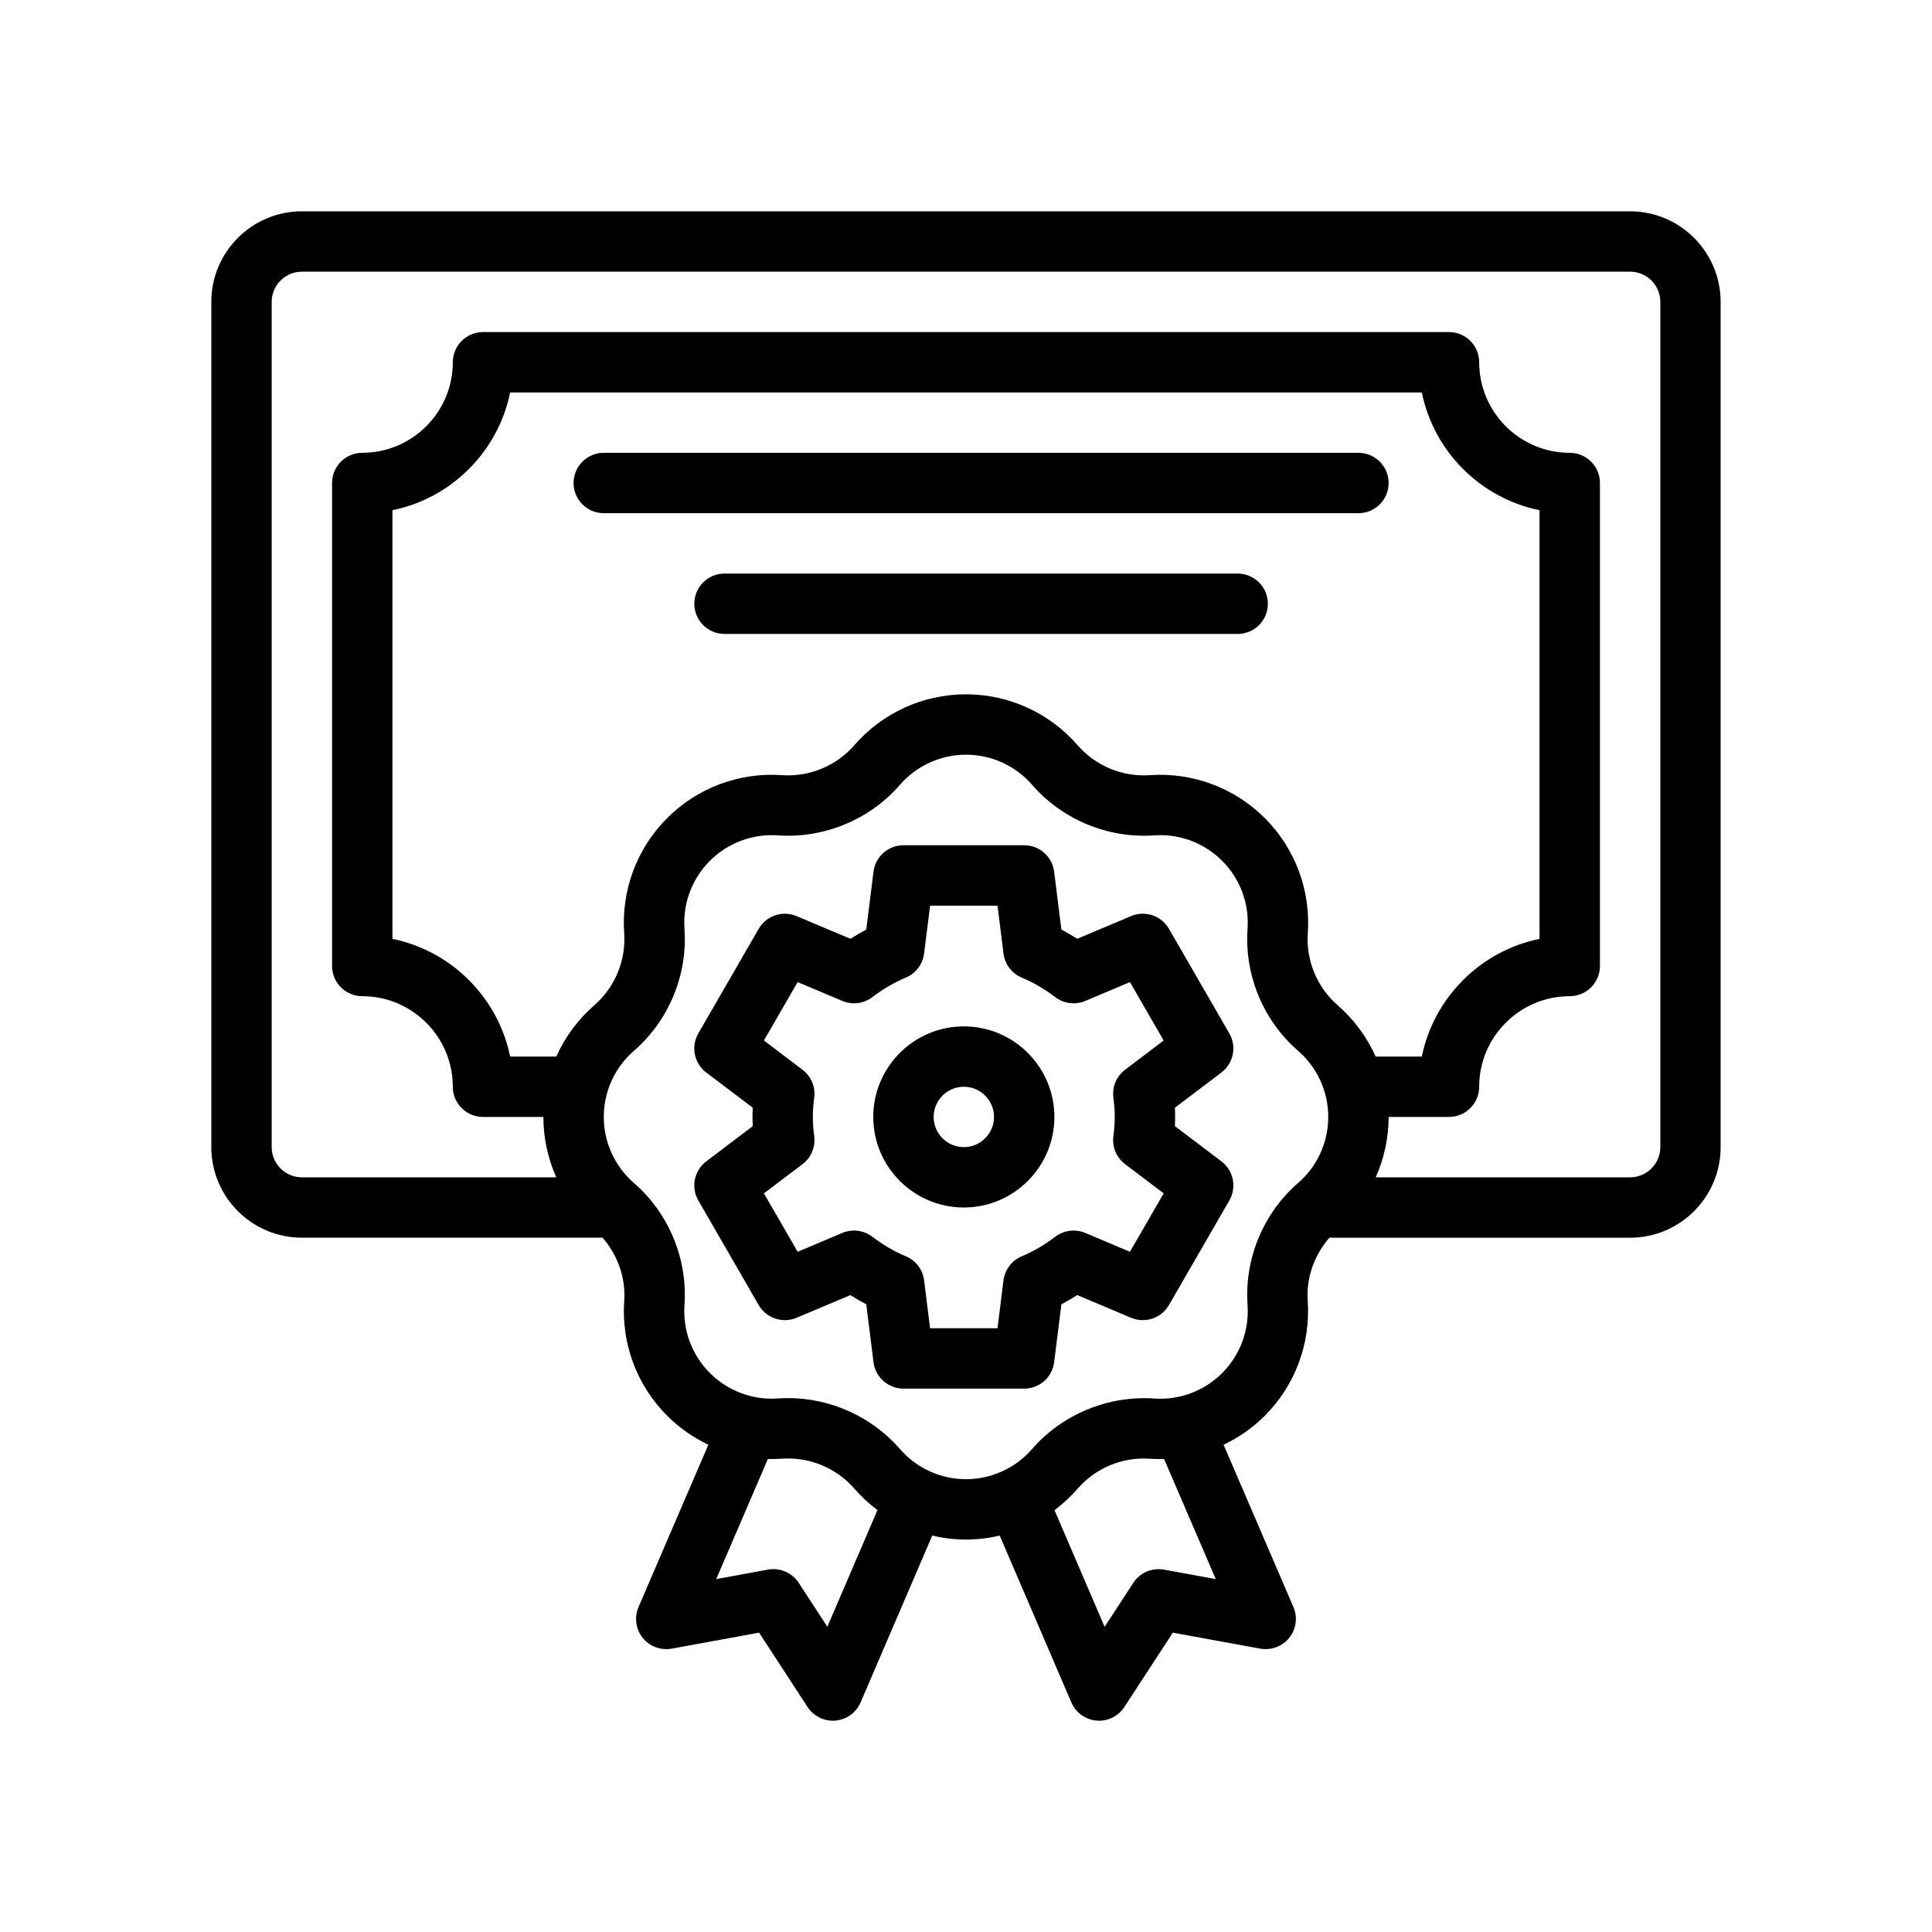 <?xml version="1.0" encoding="UTF-8"?>
<svg id="Outline" xmlns="http://www.w3.org/2000/svg" version="1.1" viewBox="0 0 64 64">
  <!-- Generator: Adobe Illustrator 29.3.1, SVG Export Plug-In . SVG Version: 2.1.0 Build 151)  -->
  <path d="M54,7H10c-1.654,0-3,1.346-3,3v28c0,1.654,1.346,3,3,3h9.961c.498.575.771,1.324.717,2.091-.1,1.417.419,2.804,1.423,3.808.4.4.864.721,1.364.959l-2.313,5.377c-.146.338-.093.73.136,1.018s.599.424.962.361l2.896-.53,1.606,2.463c.186.285.501.454.837.454.028,0,.057-.001.086-.004.367-.032.688-.263.833-.602l2.374-5.527c.363.085.737.132,1.117.132s.754-.047,1.117-.132l2.374,5.527c.146.339.466.57.833.602.029.003.058.004.086.004.336,0,.652-.169.837-.454l1.606-2.463,2.896.53c.363.062.732-.073.962-.361.229-.288.282-.68.136-1.018l-2.313-5.376c.5-.238.963-.558,1.364-.959,1.004-1.004,1.522-2.392,1.423-3.808-.054-.767.219-1.516.717-2.091h9.961c1.654,0,3-1.346,3-3V10c0-1.654-1.346-3-3-3ZM44.313,33.301l-0-0c-.684-.594-1.055-1.488-.991-2.392.1-1.417-.419-2.804-1.423-3.808-1.004-1.004-2.391-1.522-3.808-1.423-.906.064-1.799-.306-2.393-.991-.931-1.072-2.279-1.687-3.699-1.687s-2.768.615-3.699,1.687c-.594.684-1.486,1.054-2.392.991-1.418-.101-2.804.419-3.808,1.423s-1.522,2.392-1.423,3.808c.064.904-.307,1.798-.991,2.393-.545.473-.97,1.055-1.258,1.699h-1.529c-.398-1.956-1.943-3.501-3.899-3.899v-14.201c1.956-.398,3.501-1.943,3.899-3.899h30.201c.398,1.956,1.943,3.501,3.899,3.899v14.201c-1.956.398-3.501,1.943-3.899,3.899h-1.529c-.288-.644-.713-1.226-1.258-1.699ZM27.408,53.89l-.95-1.457c-.22-.337-.622-.509-1.018-.438l-1.714.314,1.711-3.979c.156.004.314.003.471-.009.903-.063,1.798.307,2.393.991.231.266.489.505.766.712l-1.66,3.865ZM38.56,51.996c-.398-.071-.798.1-1.018.438l-.95,1.457-1.66-3.865c.278-.208.535-.446.767-.712.594-.684,1.485-1.058,2.392-.991.158.011.315.012.471.008l1.712,3.979-1.714-.314ZM41.327,43.232c.059.838-.248,1.659-.842,2.253-.594.594-1.41.902-2.253.842-1.52-.102-3.039.518-4.043,1.674-.551.634-1.349.999-2.189.999s-1.638-.364-2.188-.999c-.93-1.07-2.294-1.687-3.703-1.687-.113,0-.227.004-.34.012-.836.059-1.659-.248-2.253-.842-.594-.594-.901-1.416-.842-2.253.108-1.528-.518-3.04-1.675-4.043-.634-.551-.998-1.349-.998-2.189s.364-1.638.998-2.188c1.157-1.004,1.783-2.516,1.675-4.043-.059-.838.248-1.659.842-2.253.594-.594,1.413-.901,2.253-.842,1.526.106,3.04-.518,4.043-1.675.551-.634,1.349-.998,2.189-.998s1.638.364,2.188.998c1.004,1.157,2.52,1.781,4.043,1.675.835-.061,1.659.248,2.253.842.594.594.901,1.416.842,2.253-.108,1.528.518,3.04,1.675,4.043.634.551.998,1.348.998,2.188s-.364,1.638-.998,2.188c-1.157,1.004-1.783,2.516-1.675,4.043ZM55,38c0,.551-.449,1-1,1h-8.428c.278-.622.428-1.302.428-2h2c.552,0,1-.448,1-1,0-1.654,1.346-3,3-3,.552,0,1-.448,1-1v-16c0-.552-.448-1-1-1-1.654,0-3-1.346-3-3,0-.552-.448-1-1-1H16c-.552,0-1,.448-1,1,0,1.654-1.346,3-3,3-.552,0-1,.448-1,1v16c0,.552.448,1,1,1,1.654,0,3,1.346,3,3,0,.552.448,1,1,1h2c0,.698.15,1.378.428,2h-8.428c-.551,0-1-.449-1-1V10c0-.551.449-1,1-1h44c.551,0,1,.449,1,1v28Z"/>
  <path d="M40.723,34.232l-2-3.464c-.252-.437-.79-.617-1.255-.421l-1.783.752c-.172-.11-.347-.212-.525-.306l-.24-1.917c-.062-.5-.488-.876-.992-.876h-4c-.504,0-.93.375-.992.876l-.24,1.917c-.178.094-.353.196-.525.306l-1.783-.752c-.465-.195-1.002-.015-1.255.421l-2,3.464c-.252.437-.14.993.263,1.297l1.54,1.166c-.005.101-.008.203-.008.305s.003.204.008.305l-1.54,1.166c-.402.305-.515.861-.263,1.297l2,3.464c.252.436.789.616,1.255.421l1.783-.752c.172.11.347.212.525.306l.24,1.917c.062.5.488.876.992.876h4c.504,0,.93-.375.992-.876l.24-1.917c.178-.094.353-.196.525-.306l1.783.752c.465.196,1.003.015,1.255-.421l2-3.464c.252-.437.14-.993-.263-1.297l-1.54-1.166c.005-.101.008-.203.008-.305s-.003-.204-.008-.305l1.54-1.166c.402-.305.515-.861.263-1.297ZM36.928,37c0,.218-.019.43-.046.64-.046.355.103.708.388.924l1.278.968-1.117,1.935-1.479-.624c-.331-.14-.71-.091-.996.126-.352.269-.724.486-1.107.646-.331.138-.562.443-.607.799l-.198,1.585h-2.234l-.198-1.585c-.044-.356-.276-.661-.607-.799-.383-.16-.755-.377-1.107-.646-.285-.217-.665-.266-.996-.126l-1.479.624-1.117-1.935,1.278-.968c.286-.216.434-.569.388-.924-.027-.21-.046-.422-.046-.64s.019-.43.046-.64c.046-.355-.103-.708-.388-.924l-1.278-.968,1.117-1.935,1.479.624c.331.14.711.091.996-.126.352-.269.724-.486,1.107-.646.331-.138.562-.443.607-.799l.198-1.585h2.234l.198,1.585c.044.356.276.661.607.799.383.16.755.377,1.107.646.285.217.665.266.996.126l1.479-.624,1.117,1.935-1.278.968c-.286.216-.434.569-.388.924.027.21.046.422.046.64Z"/>
  <path d="M31.928,34c-1.654,0-3,1.346-3,3s1.346,3,3,3,3-1.346,3-3-1.346-3-3-3ZM31.928,38c-.551,0-1-.449-1-1s.449-1,1-1,1,.449,1,1-.449,1-1,1Z"/>
  <path d="M45,15h-25c-.552,0-1,.448-1,1s.448,1,1,1h25c.552,0,1-.448,1-1s-.448-1-1-1Z"/>
  <path d="M41,19h-17c-.552,0-1,.448-1,1s.448,1,1,1h17c.552,0,1-.448,1-1s-.448-1-1-1Z"/>
</svg>